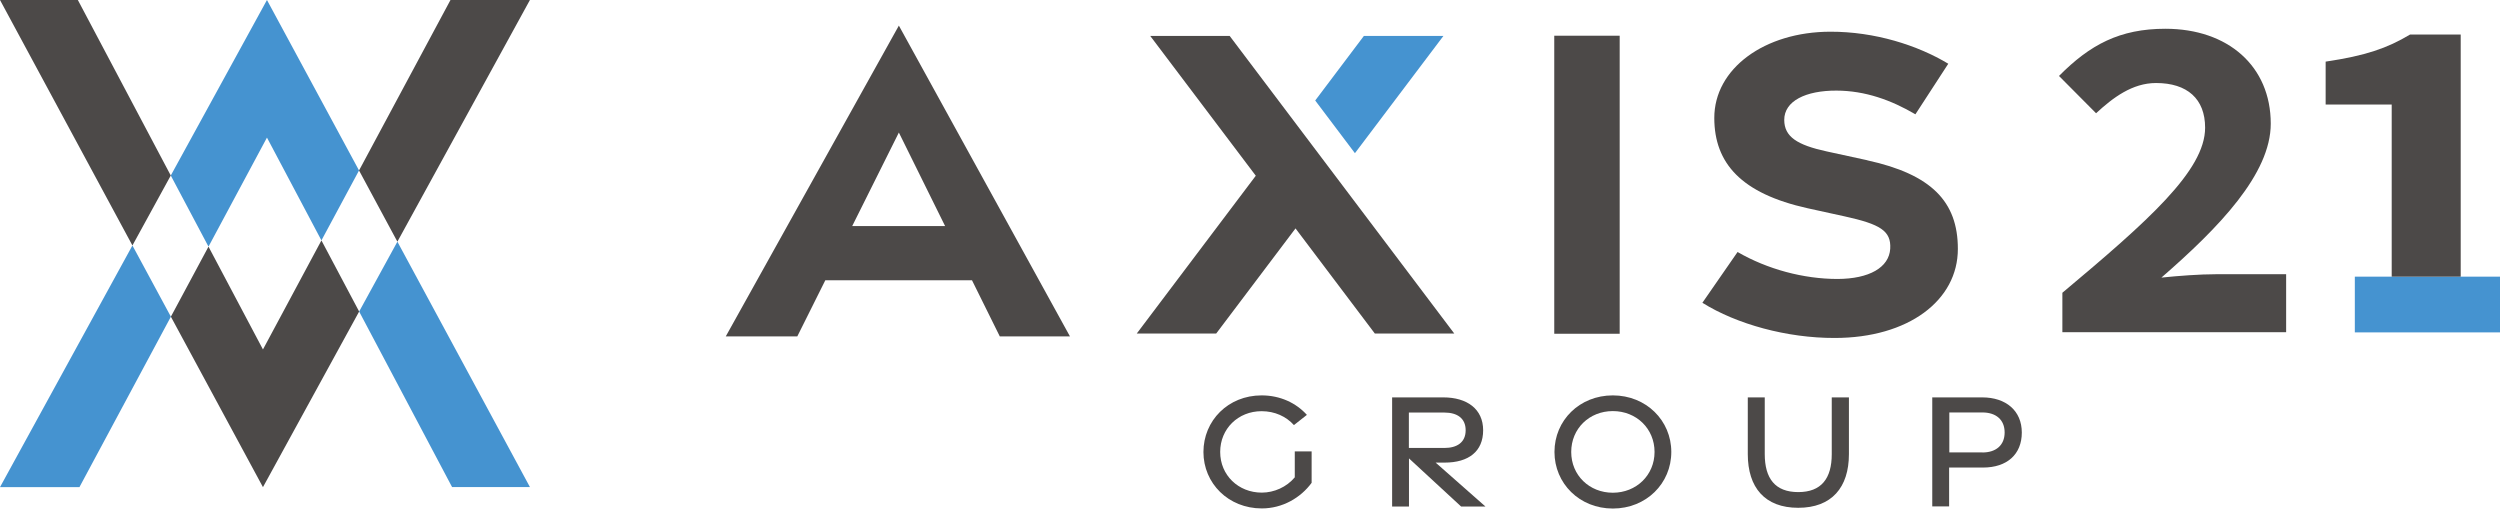 <?xml version="1.0" encoding="UTF-8"?>
<svg id="_レイヤー_1" data-name="レイヤー_1" xmlns="http://www.w3.org/2000/svg" version="1.1" viewBox="0 0 237.3 48.27">
  <!-- Generator: Adobe Illustrator 29.1.0, SVG Export Plug-In . SVG Version: 2.1.0 Build 142)  -->
  <defs>
    <style>
      .st0 {
        fill: #4593d0;
      }

      .st1 {
        fill: #4c4948;
      }
    </style>
  </defs>
  <g>
    <polygon class="st0" points="25.34 13.06 30.51 22.82 34.08 16.18 25.34 0 16.21 16.66 19.79 23.41 25.34 13.06"/>
    <polygon class="st0" points="0 46.24 7.54 46.24 16.22 30.06 12.57 23.3 0 46.24"/>
    <polygon class="st0" points="34.09 29.57 42.91 46.23 50.3 46.23 37.72 22.94 34.09 29.57"/>
    <polygon class="st1" points="24.96 33.17 19.79 23.41 16.22 30.06 24.96 46.24 34.09 29.57 30.51 22.82 24.96 33.17"/>
    <polygon class="st1" points="7.39 0 0 0 12.57 23.3 16.21 16.66 7.39 0"/>
    <polygon class="st1" points="50.3 0 42.76 0 34.08 16.18 37.72 22.94 50.3 0"/>
  </g>
  <g>
    <path class="st1" d="M114.23,42.91c0-2.99,2.35-5.38,5.52-5.38,1.77,0,3.28.72,4.3,1.85l-1.23.97c-.73-.82-1.82-1.32-3.07-1.32-2.23,0-3.93,1.67-3.93,3.87s1.72,3.86,3.95,3.86c1.16,0,2.35-.52,3.13-1.45v-2.46h1.6v2.98c-1.05,1.43-2.77,2.43-4.73,2.43-3.17,0-5.54-2.38-5.54-5.36Z"/>
    <path class="st1" d="M138.69,48.08l-4.95-4.57v4.57h-1.6v-10.36h4.86c2.26,0,3.78,1.11,3.78,3.12s-1.38,3.07-3.65,3.07h-.86l4.73,4.17h-2.29ZM133.73,42.52h3.38c1.19,0,2.01-.53,2.01-1.68s-.82-1.68-2.01-1.68h-3.38v3.36Z"/>
    <path class="st1" d="M147.55,42.9c0-3,2.38-5.37,5.54-5.37s5.55,2.38,5.55,5.37-2.38,5.37-5.55,5.37-5.54-2.39-5.54-5.37ZM157.05,42.9c0-2.21-1.72-3.88-3.96-3.88s-3.95,1.67-3.95,3.88,1.72,3.87,3.95,3.87,3.96-1.67,3.96-3.87Z"/>
    <path class="st1" d="M165.9,43.1v-5.38h1.61v5.38c0,2.32.99,3.61,3.18,3.61s3.18-1.29,3.18-3.6v-5.39h1.63v5.39c0,3.16-1.64,5.09-4.81,5.09s-4.79-1.92-4.79-5.1Z"/>
    <path class="st1" d="M183.42,37.72h4.73c2.26,0,3.76,1.27,3.76,3.34s-1.41,3.32-3.68,3.32h-3.22v3.69h-1.6v-10.36ZM188.17,42.95c1.3,0,2.11-.7,2.11-1.9s-.81-1.9-2.11-1.9h-3.14v3.79h3.14Z"/>
  </g>
  <g>
    <path class="st1" d="M68.89,31.93h6.79l2.66-5.33h13.92l2.64,5.33h6.66L85.32,2.43l-16.43,29.5ZM80.89,21.46l4.43-8.88,4.39,8.88h-8.82Z"/>
    <rect class="st1" x="147.53" y="3.39" width="6.21" height="28.29"/>
    <path class="st1" d="M177.24,15.21l-3.86-.84c-2.8-.61-4.01-1.39-4.02-2.98-.01-1.8,2.04-2.8,4.96-2.79,2.73.01,5.19.9,7.49,2.25l3.12-4.8c-2.92-1.76-6.98-3.05-11.2-3.04-6.23.01-11.02,3.49-11.01,8.2.01,4.28,2.55,7.16,8.87,8.56l3.51.77c3.35.74,4.42,1.36,4.32,3.07-.11,1.78-1.99,2.86-5,2.87-3.22,0-6.66-.92-9.49-2.56l-3.34,4.82c3.26,2.04,8.04,3.35,12.55,3.34,7.01,0,11.71-3.57,11.7-8.46,0-4.49-2.52-7.07-8.59-8.4Z"/>
    <g>
      <polygon class="st1" points="109.18 3.41 119.2 16.68 107.9 31.66 115.44 31.66 122.97 21.68 130.5 31.66 138.04 31.66 116.72 3.41 109.18 3.41"/>
      <polygon class="st0" points="137.01 3.41 129.46 3.41 124.84 9.54 128.61 14.54 137.01 3.41"/>
    </g>
    <g>
      <path class="st1" d="M195.76,27.79c8.11-6.8,13.55-11.59,13.55-15.67,0-2.74-1.7-4.24-4.66-4.24-2.25,0-4.09,1.39-5.69,2.87l-3.52-3.54c2.94-2.97,5.77-4.48,10.1-4.48,5.95,0,10,3.56,10,9.01,0,4.76-4.89,9.84-10.38,14.61,1.62-.17,3.67-.32,5.14-.32h6.7v5.5h-21.24v-3.76Z"/>
      <polygon class="st0" points="233 26.26 237.3 26.26 237.3 31.55 223.52 31.55 223.52 26.26 228.62 26.26 233 26.26"/>
      <path class="st1" d="M227.02,26.26V9.92h-6.27v-4.07c3.82-.57,5.83-1.27,8.01-2.57h4.81v22.98"/>
    </g>
  </g>
</svg>